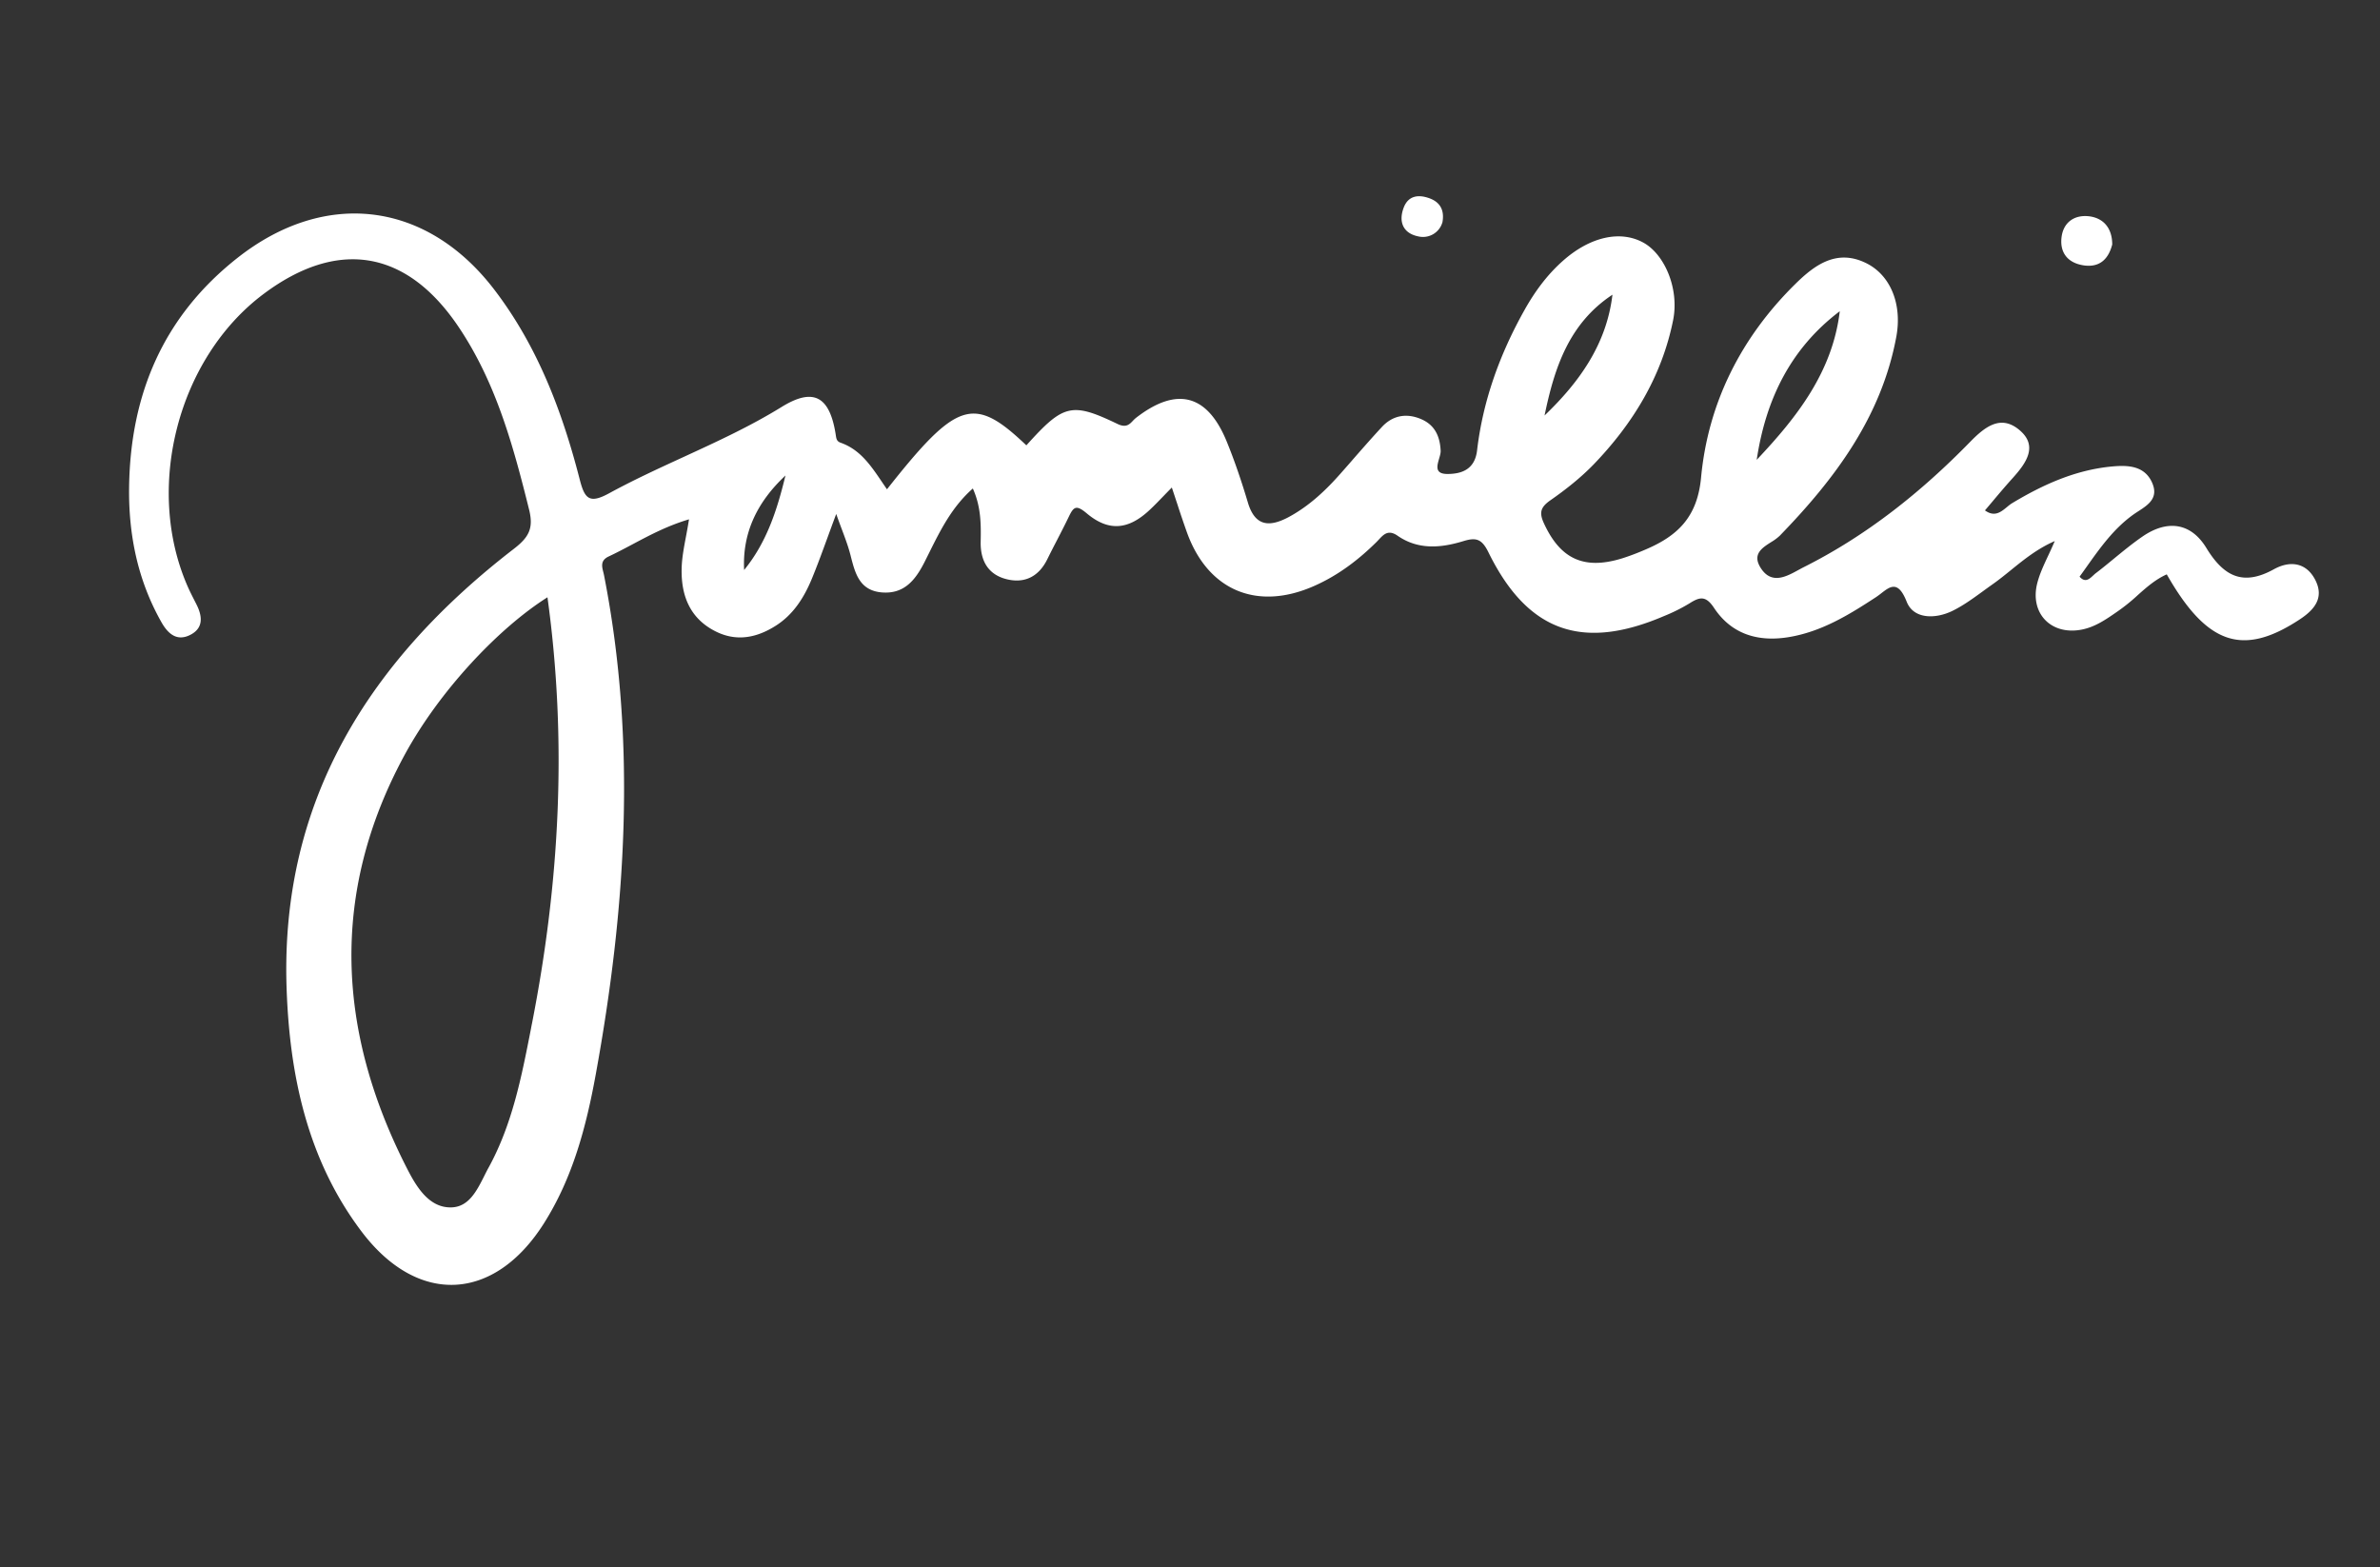 <svg width="82" height="54" fill="none" xmlns="http://www.w3.org/2000/svg"><rect width="100%" height="100%" fill="#333333" stroke="none"/><g clip-path="url(#clip0_1_310)" fill="#fff"><path d="M72.774 8.424c-.127.493-.424.798-.976.72-.528-.077-.827-.408-.773-.944.055-.545.452-.81.96-.747.502.065.79.422.789.971zm-23.076-.769a.697.697 0 01-.831.49c-.536-.108-.691-.517-.499-1.005.158-.4.502-.446.878-.31.392.141.522.434.452.827v-.002z"/><path fill-rule="evenodd" clip-rule="evenodd" d="M30.566 16.85c2.41-3.053 2.988-3.229 4.796-1.506 1.273-1.414 1.552-1.501 3.139-.738.294.142.413.017.532-.109a1 1 0 01.106-.1c1.395-1.082 2.451-.824 3.121.803.283.69.521 1.4.734 2.113.251.84.756.85 1.411.499.7-.378 1.267-.912 1.785-1.5.136-.153.27-.307.405-.461v-.001c.336-.384.672-.768 1.018-1.141.374-.403.851-.482 1.348-.27.467.199.65.58.675 1.09.004.077-.025.175-.054.275-.074.257-.154.53.299.526.44-.004.93-.127 1.01-.814.202-1.722.79-3.334 1.64-4.846.35-.624.771-1.199 1.313-1.68.934-.832 1.983-1.07 2.781-.628.728.404 1.237 1.586 1.02 2.67-.387 1.924-1.376 3.552-2.728 4.958-.447.464-.966.874-1.498 1.245-.334.233-.397.419-.229.786.564 1.234 1.377 1.62 2.686 1.22.28-.087.554-.194.823-.31 1.102-.47 1.781-1.114 1.909-2.476.242-2.58 1.383-4.839 3.258-6.681.663-.652 1.427-1.21 2.441-.703.821.41 1.237 1.399 1.028 2.532-.512 2.756-2.111 4.892-4.017 6.856a1.697 1.697 0 01-.298.22c-.314.2-.653.416-.361.882.368.588.88.309 1.294.082.063-.034.123-.067.18-.096 2.179-1.091 4.06-2.595 5.748-4.325.515-.527 1.047-.931 1.673-.425.689.556.258 1.155-.207 1.672-.233.257-.458.523-.685.793l-.001.001v.001c-.09.106-.18.214-.272.321.328.237.547.058.753-.111.061-.05.12-.1.182-.137 1.074-.646 2.198-1.153 3.463-1.267.526-.046 1.095-.027 1.357.55.24.532-.123.769-.47.994a3.93 3.93 0 00-.19.128c-.665.482-1.127 1.133-1.593 1.788-.08.113-.16.226-.242.338.192.218.336.083.467-.039.03-.028.06-.056.09-.079.218-.165.43-.34.641-.514.318-.26.635-.52.972-.752.85-.583 1.662-.481 2.197.393.6.984 1.263 1.324 2.328.736.554-.306 1.116-.238 1.427.37.313.614-.027 1.026-.549 1.366-1.95 1.28-3.187.868-4.569-1.56-.39.174-.702.45-1.013.728a6.355 6.355 0 01-.71.568c-.37.256-.742.513-1.191.604-1.063.216-1.819-.555-1.545-1.607.08-.309.218-.604.371-.933l.001-.001c.074-.159.152-.326.228-.506-.599.262-1.06.636-1.51 1-.216.175-.43.348-.655.505-.11.078-.221.158-.331.239-.339.246-.679.493-1.05.671-.567.269-1.316.282-1.556-.326-.293-.742-.566-.53-.876-.29a3.013 3.013 0 01-.19.139c-.93.608-1.87 1.186-3.002 1.372-1.068.174-1.974-.108-2.572-1.012-.286-.43-.496-.371-.844-.151a6.059 6.059 0 01-.875.436c-2.818 1.208-4.707.542-6.052-2.199-.23-.468-.432-.515-.87-.38-.768.234-1.55.305-2.26-.189-.316-.218-.475-.049-.643.131l-.08.084c-.63.623-1.325 1.151-2.145 1.514-1.964.872-3.661.167-4.386-1.836a35.15 35.15 0 01-.336-.99v-.002h-.001c-.06-.18-.12-.366-.186-.561-.1.101-.193.197-.282.289-.17.176-.323.335-.485.486-.726.68-1.407.754-2.168.112-.36-.302-.45-.222-.612.114-.13.272-.27.541-.408.81-.114.22-.227.44-.337.663-.28.567-.742.83-1.358.694-.676-.149-.95-.643-.936-1.302.013-.605.011-1.207-.27-1.833-.72.635-1.116 1.434-1.51 2.226l-.148.296c-.309.612-.694 1.122-1.475 1.059-.769-.064-.919-.649-1.072-1.243l-.01-.043-.006-.019c-.073-.283-.177-.559-.296-.878a23.63 23.63 0 01-.19-.52c-.109.29-.207.56-.301.816-.188.514-.357.977-.545 1.431-.265.635-.629 1.215-1.23 1.599-.672.429-1.388.571-2.133.172-.855-.455-1.134-1.238-1.117-2.123.007-.36.074-.718.149-1.114.035-.188.072-.386.105-.596-.739.22-1.349.543-1.938.856-.277.147-.549.292-.827.422-.29.135-.239.337-.187.544.01.04.02.08.027.119 1.128 5.756.752 11.484-.29 17.194-.327 1.79-.789 3.545-1.777 5.11-1.708 2.71-4.345 2.864-6.289.294-1.877-2.485-2.488-5.422-2.585-8.431-.206-6.439 2.873-11.266 7.827-15.088.514-.397.691-.7.531-1.349-.549-2.21-1.145-4.398-2.445-6.321-1.785-2.638-4.152-3.025-6.703-1.116-2.955 2.21-4.114 6.685-2.612 10.09.068.154.145.306.222.457l.079.156c.194.387.244.785-.178 1.023-.464.26-.785.02-1.03-.412-.825-1.456-1.14-3.032-1.116-4.675.048-3.184 1.176-5.87 3.742-7.887 3.023-2.377 6.52-1.946 8.85 1.113 1.489 1.952 2.334 4.195 2.935 6.533.168.654.328.845 1.012.47.832-.454 1.694-.85 2.555-1.246 1.152-.53 2.305-1.059 3.39-1.729 1.106-.682 1.654-.354 1.86.944l.004.029c.019.124.032.212.166.26.667.235 1.032.773 1.418 1.342.058.087.118.174.178.261l.008-.007zm-11.704 3.727c.686 4.969.418 9.824-.526 14.649l-.027.134-.02.108c-.32 1.633-.64 3.274-1.455 4.759-.05.09-.099.187-.148.286-.255.507-.53 1.057-1.111 1.085-.782.037-1.224-.699-1.546-1.329-2.42-4.723-2.66-9.49-.11-14.22 1.214-2.25 3.266-4.41 4.943-5.47v-.002zm41.663-4.734c.31-2.068 1.158-3.832 2.862-5.12-.25 2.091-1.474 3.651-2.862 5.12zm-4.97-5.69c-.201 1.698-1.131 3.004-2.339 4.162.336-1.626.832-3.167 2.34-4.162zm-28.493 6.23c-.28 1.158-.638 2.295-1.424 3.255-.066-1.295.462-2.354 1.424-3.255z"/></g><defs><clipPath id="clip0_1_310"><path fill="#fff" transform="translate(.381)" d="M0 0h80.895v53.562H0z"/></clipPath></defs></svg>